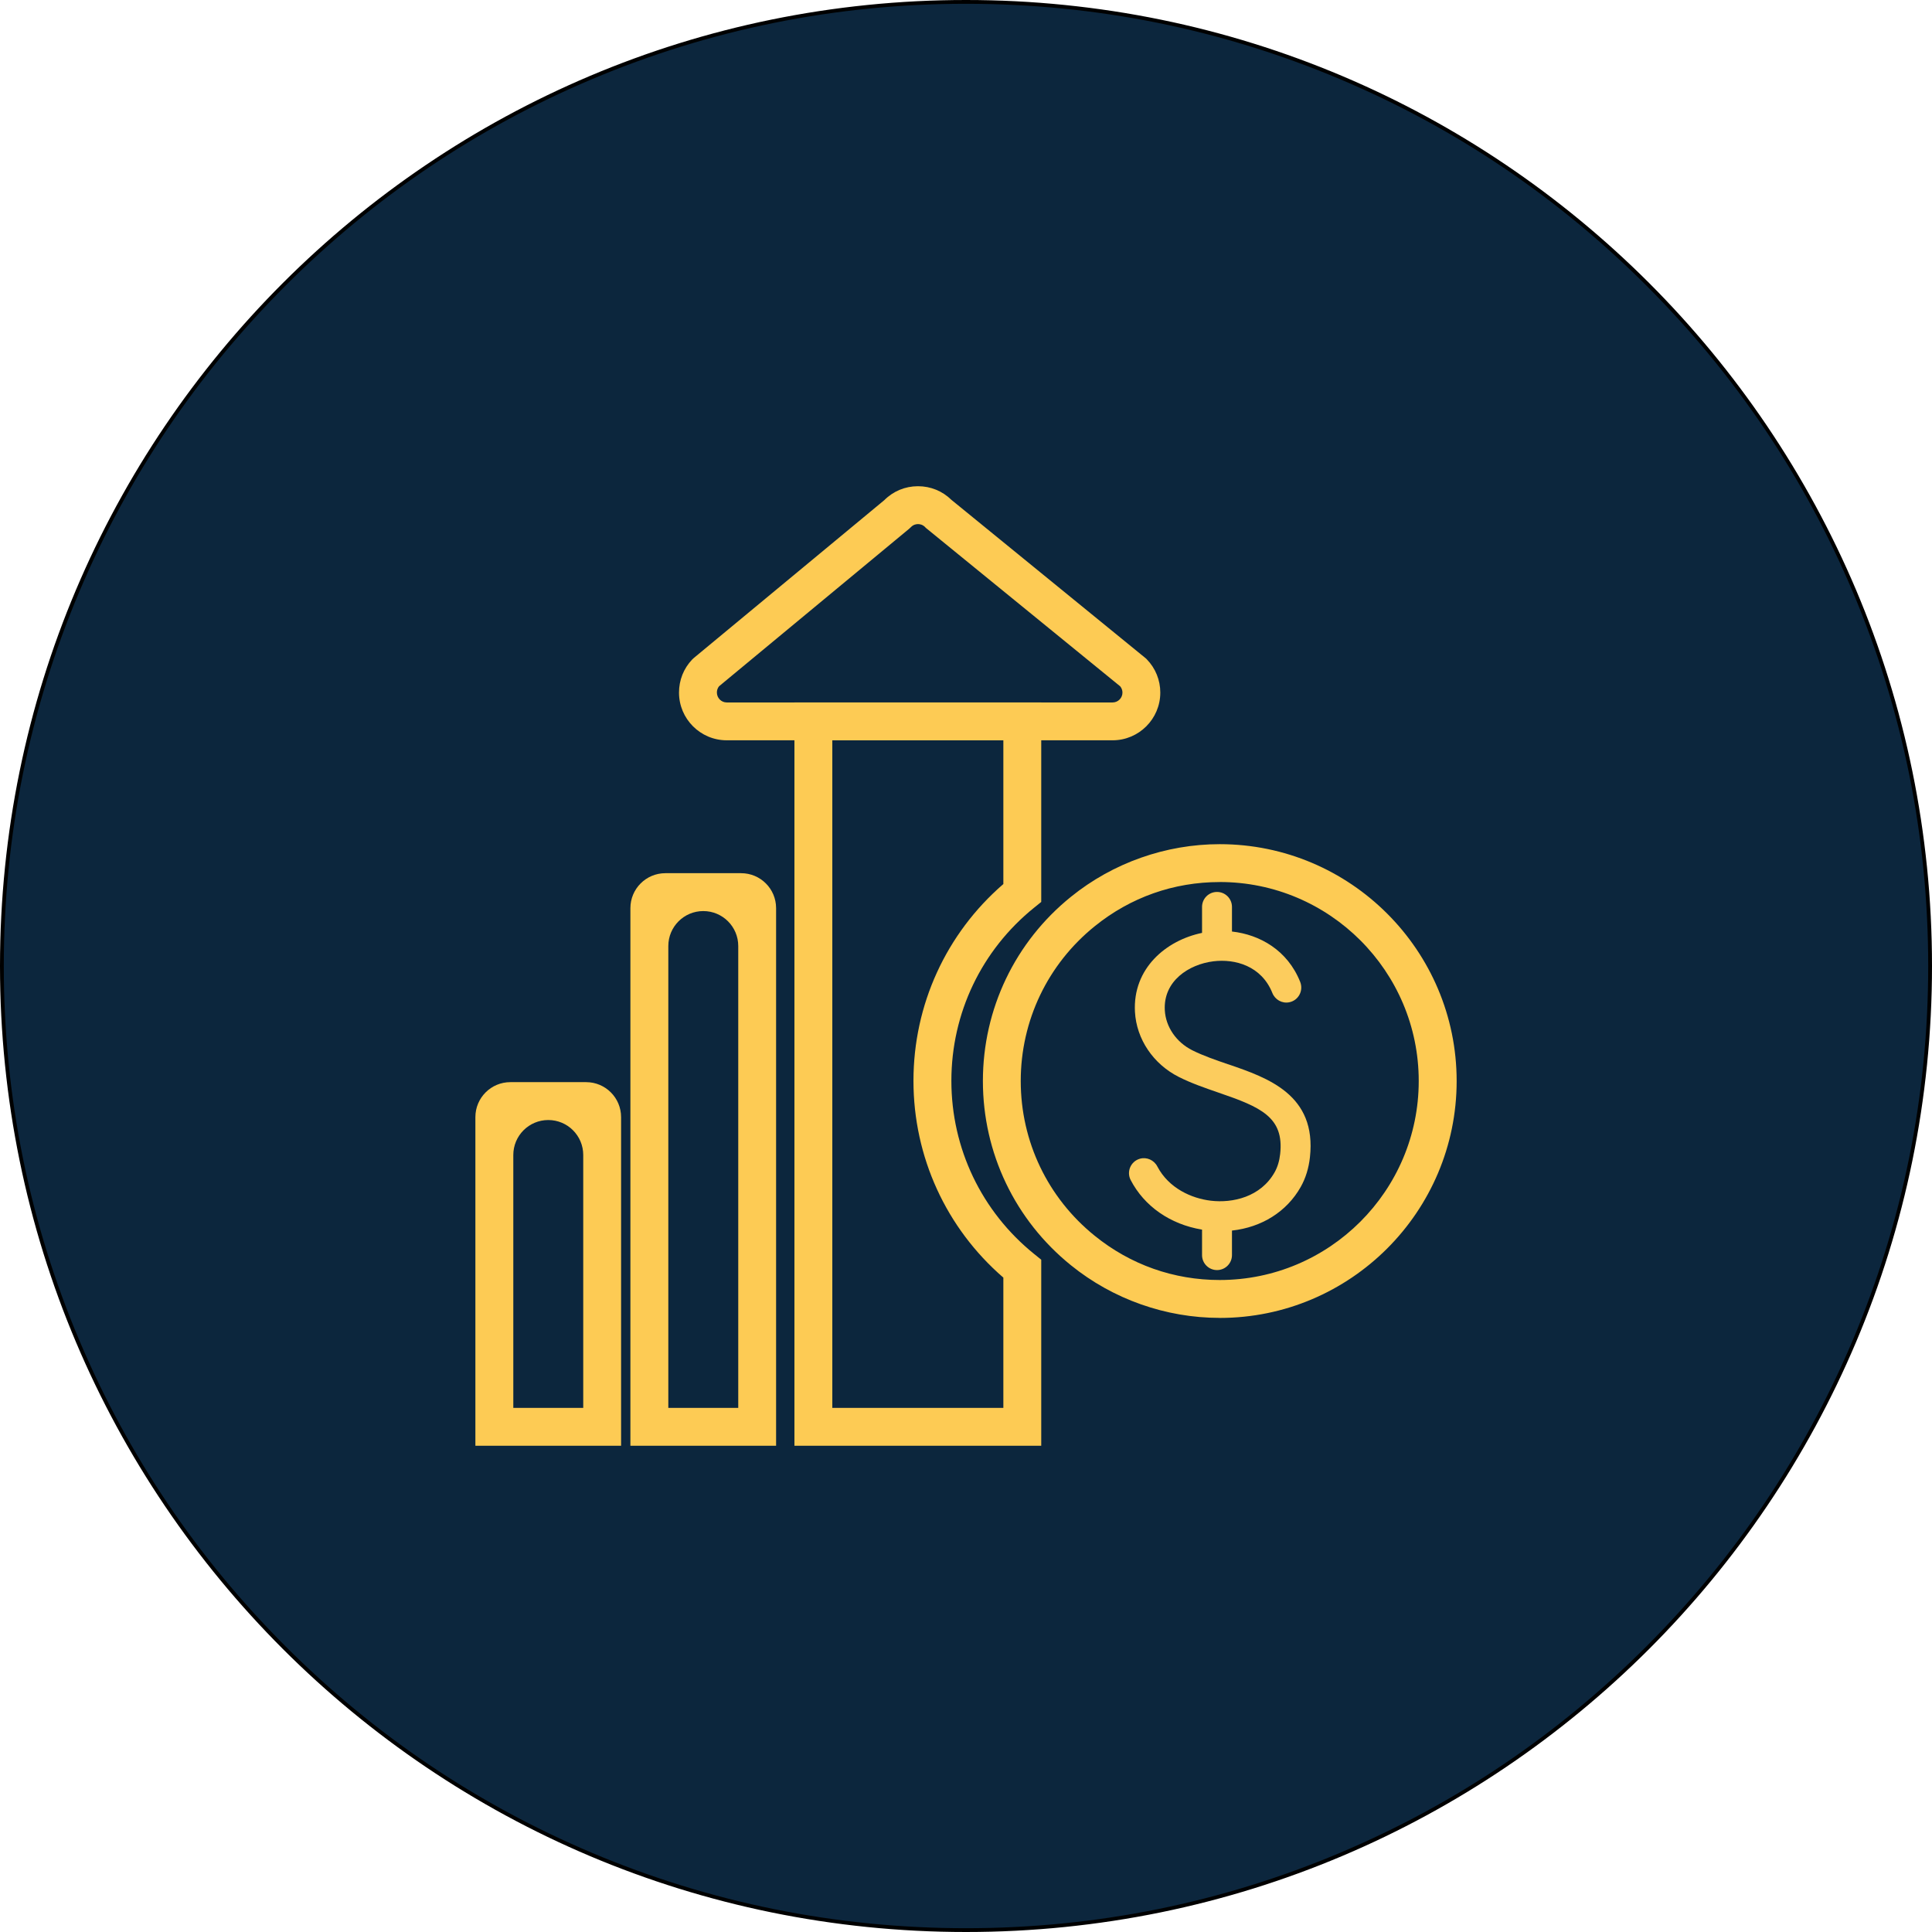 <svg xmlns="http://www.w3.org/2000/svg" viewBox="0 0 510 510"><defs><style>      .cls-1 {        fill: #0c263d;      }      .cls-2 {        fill: #fdcb54;      }      .cls-3 {        fill: #fccc5d;      }    </style></defs><g id="Layer_3" data-name="Layer 3"><g><path class="cls-1" d="M255,509.5c-67.98,0-131.89-26.47-179.96-74.54C26.97,386.89.5,322.98.5,255S26.97,123.11,75.04,75.04C123.11,26.97,187.02.5,255,.5s131.89,26.47,179.96,74.54c48.07,48.07,74.54,111.98,74.54,179.96s-26.47,131.89-74.54,179.96c-48.07,48.07-111.98,74.54-179.96,74.54Z"></path><path d="M255,1c34.29,0,67.55,6.72,98.87,19.96,30.25,12.79,57.41,31.11,80.74,54.43,23.33,23.33,41.64,50.49,54.43,80.74,13.24,31.31,19.96,64.58,19.96,98.87s-6.72,67.55-19.96,98.87c-12.79,30.25-31.11,57.41-54.43,80.74-23.33,23.33-50.49,41.64-80.74,54.43-31.31,13.24-64.58,19.96-98.87,19.96s-67.55-6.72-98.87-19.96c-30.25-12.79-57.41-31.11-80.74-54.43-23.33-23.33-41.64-50.49-54.43-80.74C7.72,322.55,1,289.29,1,255s6.72-67.55,19.96-98.87c12.79-30.25,31.11-57.41,54.43-80.74,23.33-23.33,50.49-41.64,80.74-54.43C187.45,7.72,220.71,1,255,1M255,0C114.17,0,0,114.17,0,255s114.17,255,255,255,255-114.17,255-255S395.83,0,255,0h0Z"></path></g></g><g id="Layer_2" data-name="Layer 2"><g><path class="cls-3" d="M324.23,280.96c-3.26-1.12-6.62-2.27-9.49-3.71-4.24-2.13-7.02-6.18-7.26-10.58-.42-7.72,6.36-12.11,12.84-12.91,5.67-.7,12.68,1.19,15.55,8.36.71,1.78,2.56,2.83,4.44,2.46,2.46-.48,3.83-3.08,2.9-5.4-3.34-8.35-10.64-12.46-18-13.28v-6.5c0-2.18-1.77-3.95-3.95-3.95h0c-2.18,0-3.95,1.77-3.95,3.95v6.86c-9.57,1.98-18.33,9.43-17.71,20.84.39,7.21,4.84,13.8,11.6,17.2,3.34,1.68,6.97,2.92,10.47,4.13,11.11,3.81,17.34,6.45,16.26,16.2-.2,1.83-.69,3.44-1.45,4.8-3.69,6.57-11.11,8.2-16.82,7.53-5.13-.6-11.15-3.3-14.15-9.04-.88-1.69-2.79-2.56-4.62-2.04-2.4.69-3.57,3.4-2.42,5.62,3.58,6.9,10.41,11.7,18.84,13.09v6.73c0,2.18,1.77,3.95,3.95,3.95h0c2.18,0,3.95-1.77,3.95-3.95v-6.48c7.81-.85,14.47-4.97,18.16-11.54,1.29-2.29,2.1-4.92,2.42-7.81,1.82-16.52-11.14-20.97-21.55-24.54Z"></path><path class="cls-2" d="M163.96,381.65h-38.47v-86.76c0-5.1,4.13-9.23,9.23-9.23h20c5.1,0,9.23,4.13,9.23,9.23v86.76ZM135.49,371.65h18.47v-66.76c0-5.1-4.13-9.23-9.23-9.23h0c-5.1,0-9.23,4.13-9.23,9.23v66.76Z"></path><path class="cls-2" d="M204.88,381.65h-38.47v-141.92c0-5.1,4.13-9.23,9.23-9.23h20c5.1,0,9.23,4.13,9.23,9.23v141.92ZM176.41,371.65h18.47v-121.92c0-5.1-4.13-9.23-9.23-9.23h0c-5.1,0-9.23,4.13-9.23,9.23v121.92Z"></path><path class="cls-2" d="M274.86,381.65h-65.15v-196.23h65.15v52.67l-1.86,1.5c-13.9,11.21-21.86,27.87-21.86,45.72s7.97,34.51,21.86,45.72l1.86,1.5v49.12ZM219.71,371.65h45.15v-34.39c-15.11-13.07-23.73-31.87-23.73-51.95s8.62-38.88,23.73-51.95v-37.94h-45.15v176.23Z"></path><path class="cls-2" d="M293.7,195.42h-101.86c-6.95,0-12.6-5.65-12.6-12.6,0-3.29,1.23-6.37,3.48-8.73l.43-.4,50.29-41.67c2.36-2.36,5.49-3.66,8.84-3.67h.05c3.33,0,6.45,1.27,8.82,3.6l51.39,41.9.2.21c2.29,2.36,3.55,5.48,3.55,8.76,0,6.95-5.65,12.6-12.6,12.6ZM189.81,181.16c-.37.46-.57,1.03-.57,1.63,0,1.47,1.17,2.64,2.6,2.64h101.86c1.43,0,2.6-1.17,2.6-2.6,0-.61-.21-1.18-.59-1.65l-51.31-41.83-.2-.21c-.67-.69-1.45-.79-1.87-.79h-.01c-.41,0-1.21.11-1.87.81l-.43.4-50.21,41.6Z"></path><path class="cls-2" d="M321.98,347.89c-14.25,0-28.2-4.93-39.26-13.88-14.78-11.92-23.26-29.66-23.26-48.65s8.48-36.73,23.27-48.65c11.06-8.94,25.01-13.87,39.26-13.87,34.48,0,62.53,28.05,62.53,62.53s-28.05,62.53-62.53,62.53ZM321.98,232.84c-12.15,0-23.55,4.03-32.98,11.65-12.43,10.02-19.55,24.92-19.55,40.87s7.12,30.85,19.55,40.87c9.43,7.63,20.84,11.66,32.98,11.66,28.96,0,52.53-23.56,52.53-52.53s-23.56-52.53-52.53-52.53Z"></path></g></g></svg>